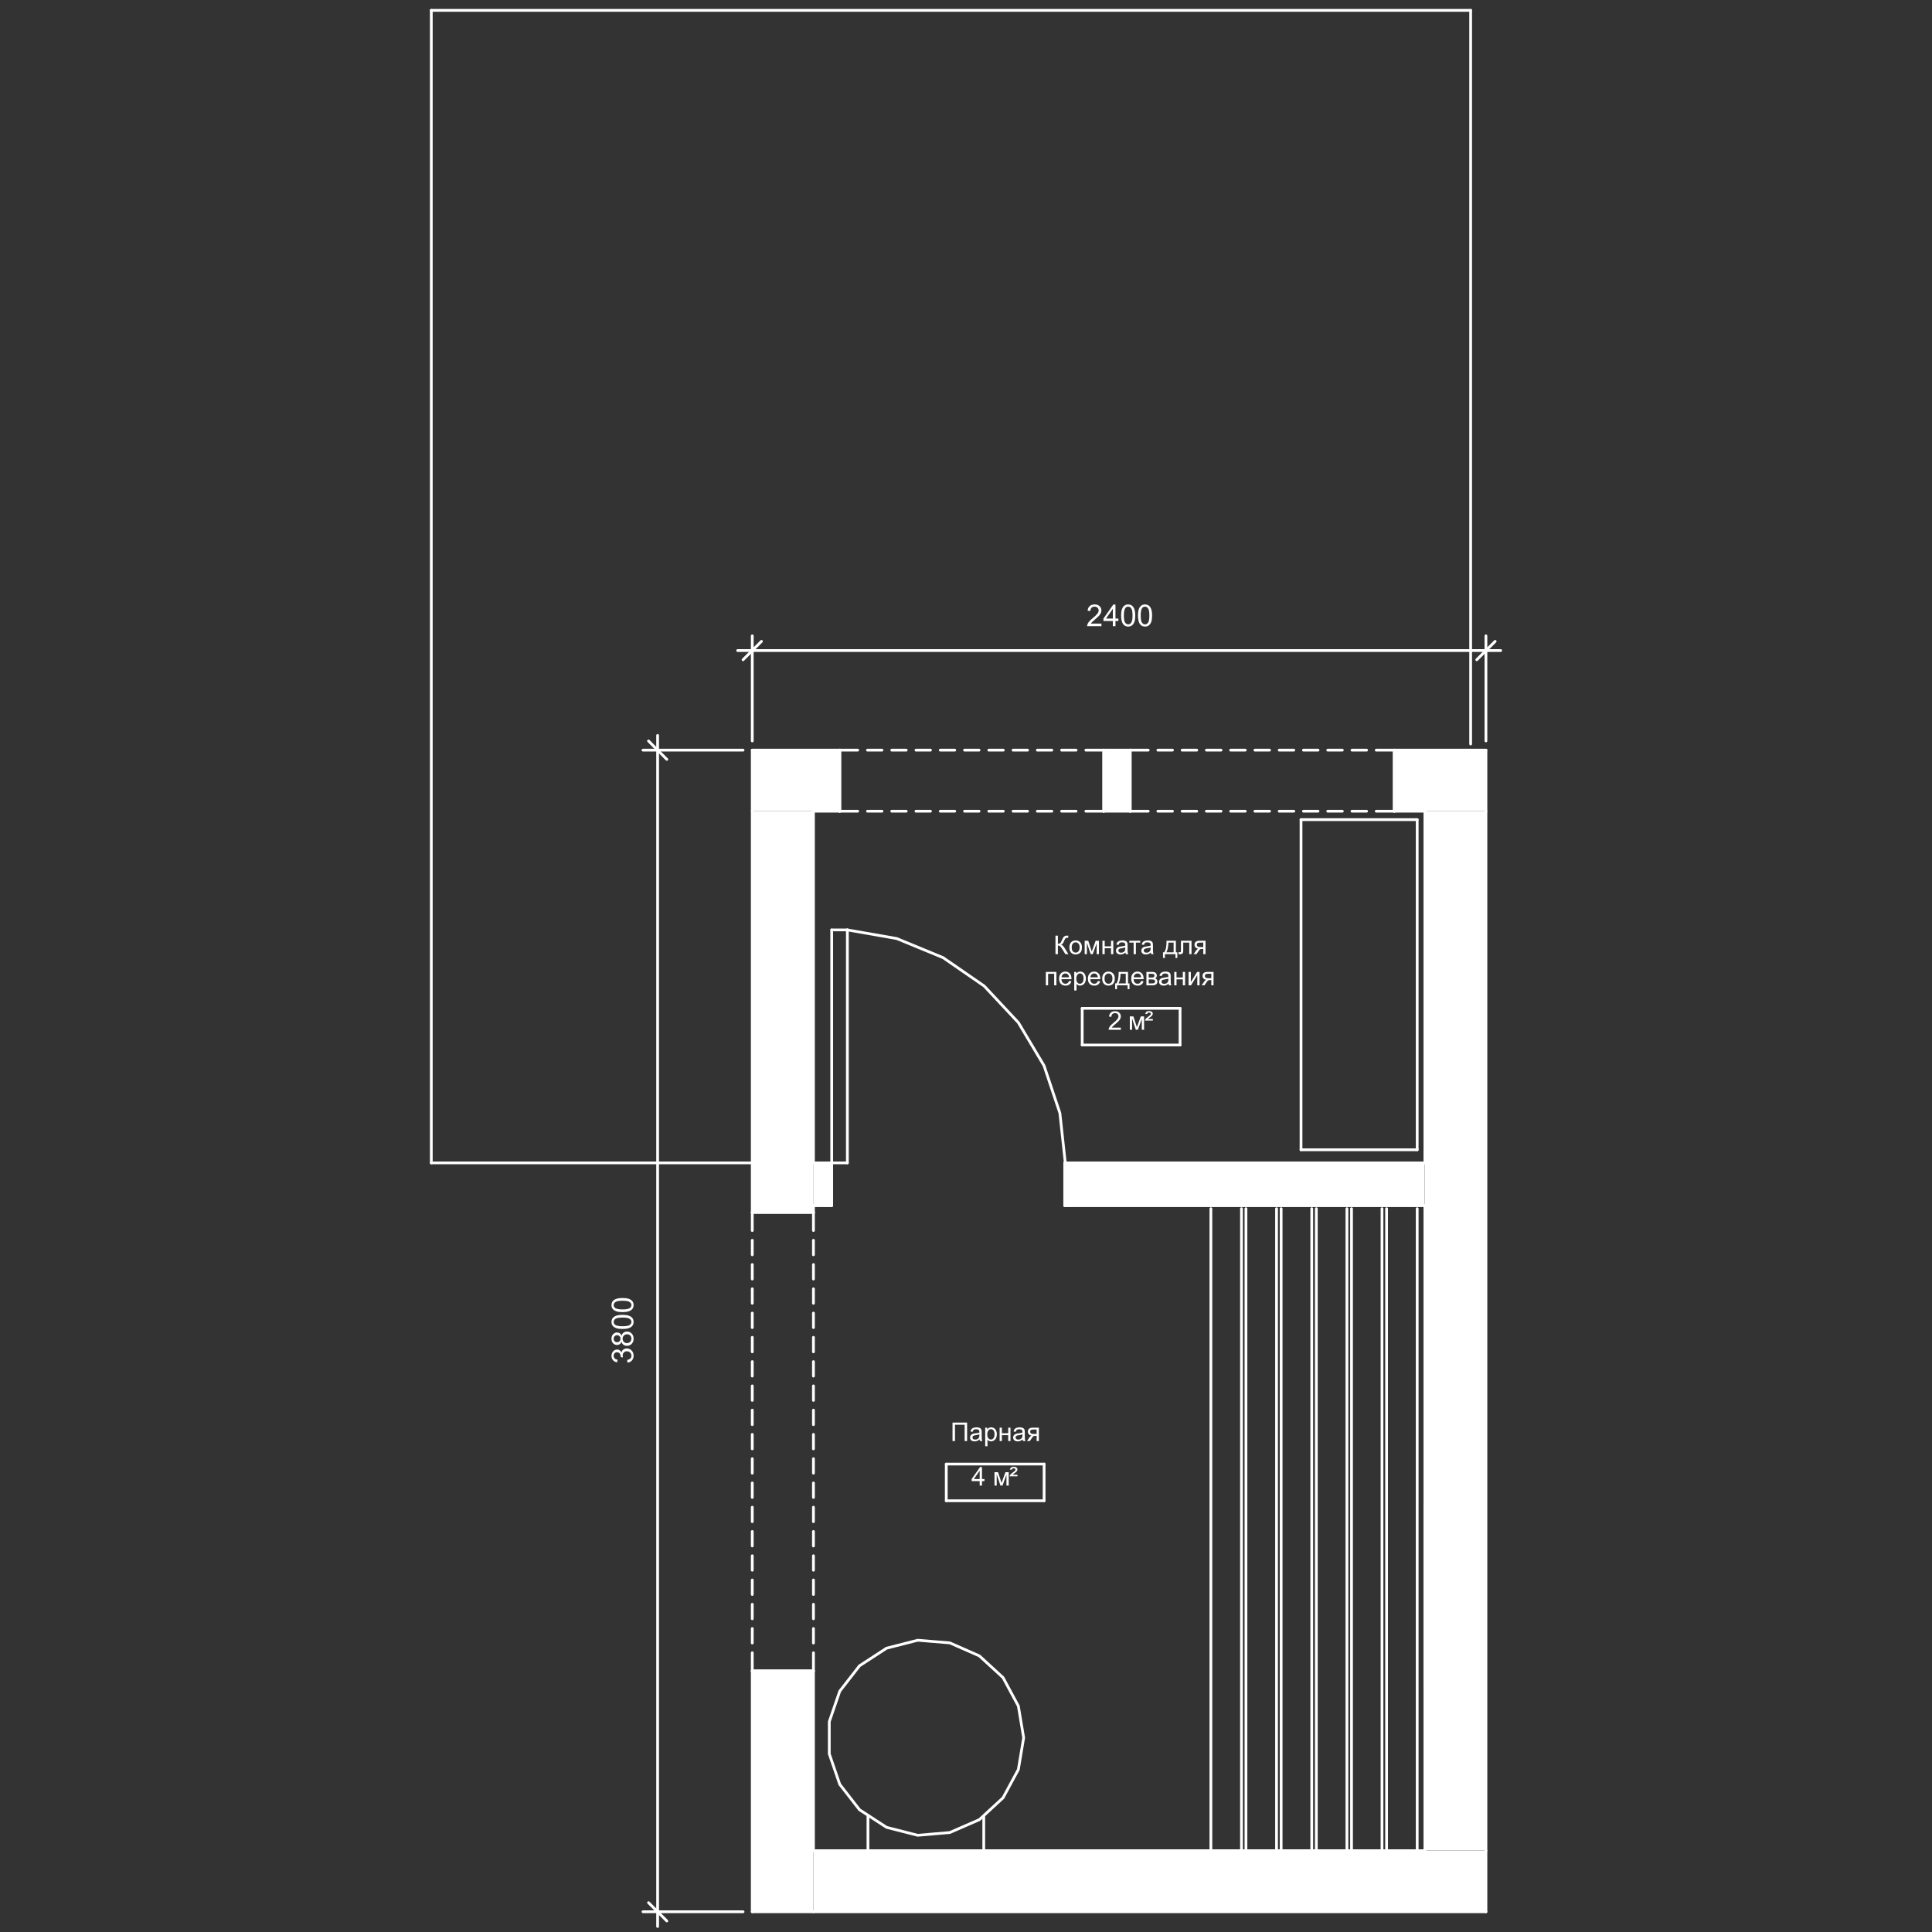 <?xml version="1.0" encoding="UTF-8"?> <svg xmlns="http://www.w3.org/2000/svg" width="84" height="84" viewBox="0 0 84 84" fill="none"><rect x="0" y="0" width="84" height="84" fill="#333333" stroke="none"/><g clip-path="url(#clip0_114_17538)"><path d="M32.707 35.27H36.507V32.61H32.707V35.27ZM49.137 35.27V32.61H47.992V35.27H49.137ZM61.952 35.27H64.612V32.61H60.627V35.27H61.957H61.952Z" fill="white"></path><path d="M35.367 52.711V35.27H32.707V52.711H35.367ZM35.367 83.121V72.645H32.707V83.121H35.367Z" fill="white"></path><path d="M61.952 83.12H64.607V80.465H35.367V83.12H61.952Z" fill="white"></path><path d="M64.612 35.27H61.952V80.46H64.612V35.27Z" fill="white"></path><path d="M36.162 52.42V50.56H35.362V52.42H36.162ZM61.947 52.42V50.56H46.292V52.42H61.947Z" fill="white"></path><path d="M64.607 32.615H60.622" stroke="white" stroke-width="0.12" stroke-miterlimit="10" stroke-linecap="round"></path><path d="M60.622 32.615V35.27" stroke="white" stroke-width="0.12" stroke-miterlimit="10" stroke-linecap="round"></path><path d="M60.622 35.27H61.952" stroke="white" stroke-width="0.12" stroke-miterlimit="10" stroke-linecap="round"></path><path d="M64.606 35.27V32.615" stroke="white" stroke-width="0.12" stroke-miterlimit="10" stroke-linecap="round"></path><path d="M49.136 32.615H47.992" stroke="white" stroke-width="0.12" stroke-miterlimit="10" stroke-linecap="round"></path><path d="M47.992 32.615V35.27" stroke="white" stroke-width="0.12" stroke-miterlimit="10" stroke-linecap="round"></path><path d="M47.992 35.27H49.136" stroke="white" stroke-width="0.12" stroke-miterlimit="10" stroke-linecap="round"></path><path d="M49.137 35.27V32.615" stroke="white" stroke-width="0.12" stroke-miterlimit="10" stroke-linecap="round"></path><path d="M36.512 32.615H32.707" stroke="white" stroke-width="0.12" stroke-miterlimit="10" stroke-linecap="round"></path><path d="M32.707 32.615V35.27" stroke="white" stroke-width="0.12" stroke-miterlimit="10" stroke-linecap="round"></path><path d="M35.367 35.27H36.512" stroke="white" stroke-width="0.12" stroke-miterlimit="10" stroke-linecap="round"></path><path d="M36.511 35.27V32.615" stroke="white" stroke-width="0.12" stroke-miterlimit="10" stroke-linecap="round"></path><path d="M32.707 35.27V52.711" stroke="white" stroke-width="0.12" stroke-miterlimit="10" stroke-linecap="round"></path><path d="M32.707 52.711H35.367" stroke="white" stroke-width="0.12" stroke-miterlimit="10" stroke-linecap="round"></path><path d="M35.367 52.71V52.42" stroke="white" stroke-width="0.12" stroke-miterlimit="10" stroke-linecap="round"></path><path d="M35.367 50.56V35.27" stroke="white" stroke-width="0.12" stroke-miterlimit="10" stroke-linecap="round"></path><path d="M32.707 72.65V83.12" stroke="white" stroke-width="0.12" stroke-miterlimit="10" stroke-linecap="round"></path><path d="M32.707 83.12H35.367" stroke="white" stroke-width="0.12" stroke-miterlimit="10" stroke-linecap="round"></path><path d="M35.367 80.465V72.65" stroke="white" stroke-width="0.12" stroke-miterlimit="10" stroke-linecap="round"></path><path d="M35.367 72.65H32.707" stroke="white" stroke-width="0.12" stroke-miterlimit="10" stroke-linecap="round"></path><path d="M35.367 83.12H64.607" stroke="white" stroke-width="0.12" stroke-miterlimit="10" stroke-linecap="round"></path><path d="M64.606 83.12V80.465" stroke="white" stroke-width="0.12" stroke-miterlimit="10" stroke-linecap="round"></path><path d="M61.952 80.465H35.367" stroke="white" stroke-width="0.12" stroke-miterlimit="10" stroke-linecap="round"></path><path d="M64.606 80.466V35.27" stroke="white" stroke-width="0.12" stroke-miterlimit="10" stroke-linecap="round"></path><path d="M61.952 35.27V50.56" stroke="white" stroke-width="0.12" stroke-miterlimit="10" stroke-linecap="round"></path><path d="M61.952 52.42V80.465" stroke="white" stroke-width="0.12" stroke-miterlimit="10" stroke-linecap="round"></path><path d="M35.367 52.42H36.162" stroke="white" stroke-width="0.12" stroke-miterlimit="10" stroke-linecap="round"></path><path d="M36.161 52.42V50.56" stroke="white" stroke-width="0.12" stroke-miterlimit="10" stroke-linecap="round"></path><path d="M36.162 50.56H35.367" stroke="white" stroke-width="0.12" stroke-miterlimit="10" stroke-linecap="round"></path><path d="M46.292 52.42H61.952" stroke="white" stroke-width="0.12" stroke-miterlimit="10" stroke-linecap="round"></path><path d="M61.952 50.56H46.292" stroke="white" stroke-width="0.12" stroke-miterlimit="10" stroke-linecap="round"></path><path d="M46.292 50.56V52.42" stroke="white" stroke-width="0.12" stroke-miterlimit="10" stroke-linecap="round"></path><path d="M36.842 40.431L38.987 40.806L41.002 41.636L42.792 42.871L44.277 44.461L45.392 46.331L46.082 48.396L46.317 50.561" stroke="white" stroke-width="0.12" stroke-miterlimit="10" stroke-linecap="round"></path><path d="M36.842 50.561V40.431" stroke="white" stroke-width="0.12" stroke-miterlimit="10" stroke-linecap="round"></path><path d="M36.161 40.431H36.842" stroke="white" stroke-width="0.12" stroke-miterlimit="10" stroke-linecap="round"></path><path d="M36.161 50.561V40.431" stroke="white" stroke-width="0.12" stroke-miterlimit="10" stroke-linecap="round"></path><path d="M36.161 50.56H36.842" stroke="white" stroke-width="0.12" stroke-miterlimit="10" stroke-linecap="round"></path><path d="M32.707 52.711V53.501" stroke="white" stroke-width="0.12" stroke-miterlimit="10" stroke-linecap="round"></path><path d="M32.707 53.926V54.556" stroke="white" stroke-width="0.12" stroke-miterlimit="10" stroke-linecap="round"></path><path d="M32.707 54.98V55.611" stroke="white" stroke-width="0.12" stroke-miterlimit="10" stroke-linecap="round"></path><path d="M32.707 56.035V56.665" stroke="white" stroke-width="0.12" stroke-miterlimit="10" stroke-linecap="round"></path><path d="M32.707 57.091V57.721" stroke="white" stroke-width="0.12" stroke-miterlimit="10" stroke-linecap="round"></path><path d="M32.707 58.145V58.776" stroke="white" stroke-width="0.12" stroke-miterlimit="10" stroke-linecap="round"></path><path d="M32.707 59.2V59.83" stroke="white" stroke-width="0.12" stroke-miterlimit="10" stroke-linecap="round"></path><path d="M32.707 60.256V60.886" stroke="white" stroke-width="0.12" stroke-miterlimit="10" stroke-linecap="round"></path><path d="M32.707 61.31V61.941" stroke="white" stroke-width="0.12" stroke-miterlimit="10" stroke-linecap="round"></path><path d="M32.707 62.365V62.995" stroke="white" stroke-width="0.12" stroke-miterlimit="10" stroke-linecap="round"></path><path d="M32.707 63.421V64.051" stroke="white" stroke-width="0.12" stroke-miterlimit="10" stroke-linecap="round"></path><path d="M32.707 64.476V65.106" stroke="white" stroke-width="0.12" stroke-miterlimit="10" stroke-linecap="round"></path><path d="M32.707 65.53V66.16" stroke="white" stroke-width="0.12" stroke-miterlimit="10" stroke-linecap="round"></path><path d="M32.707 66.586V67.216" stroke="white" stroke-width="0.12" stroke-miterlimit="10" stroke-linecap="round"></path><path d="M32.707 67.641V68.271" stroke="white" stroke-width="0.12" stroke-miterlimit="10" stroke-linecap="round"></path><path d="M32.707 68.695V69.325" stroke="white" stroke-width="0.12" stroke-miterlimit="10" stroke-linecap="round"></path><path d="M32.707 69.751V70.381" stroke="white" stroke-width="0.12" stroke-miterlimit="10" stroke-linecap="round"></path><path d="M32.707 70.806V71.436" stroke="white" stroke-width="0.12" stroke-miterlimit="10" stroke-linecap="round"></path><path d="M32.707 71.86V72.65" stroke="white" stroke-width="0.12" stroke-miterlimit="10" stroke-linecap="round"></path><path d="M32.707 72.65H35.367" stroke="white" stroke-width="0.12" stroke-miterlimit="10" stroke-linecap="round"></path><path d="M35.367 72.65V71.86" stroke="white" stroke-width="0.12" stroke-miterlimit="10" stroke-linecap="round"></path><path d="M35.367 71.436V70.806" stroke="white" stroke-width="0.12" stroke-miterlimit="10" stroke-linecap="round"></path><path d="M35.367 70.381V69.751" stroke="white" stroke-width="0.12" stroke-miterlimit="10" stroke-linecap="round"></path><path d="M35.367 69.325V68.695" stroke="white" stroke-width="0.12" stroke-miterlimit="10" stroke-linecap="round"></path><path d="M35.367 68.271V67.641" stroke="white" stroke-width="0.12" stroke-miterlimit="10" stroke-linecap="round"></path><path d="M35.367 67.216V66.586" stroke="white" stroke-width="0.12" stroke-miterlimit="10" stroke-linecap="round"></path><path d="M35.367 66.16V65.53" stroke="white" stroke-width="0.12" stroke-miterlimit="10" stroke-linecap="round"></path><path d="M35.367 65.106V64.476" stroke="white" stroke-width="0.12" stroke-miterlimit="10" stroke-linecap="round"></path><path d="M35.367 64.051V63.421" stroke="white" stroke-width="0.12" stroke-miterlimit="10" stroke-linecap="round"></path><path d="M35.367 62.995V62.365" stroke="white" stroke-width="0.12" stroke-miterlimit="10" stroke-linecap="round"></path><path d="M35.367 61.941V61.31" stroke="white" stroke-width="0.12" stroke-miterlimit="10" stroke-linecap="round"></path><path d="M35.367 60.886V60.256" stroke="white" stroke-width="0.12" stroke-miterlimit="10" stroke-linecap="round"></path><path d="M35.367 59.83V59.2" stroke="white" stroke-width="0.12" stroke-miterlimit="10" stroke-linecap="round"></path><path d="M35.367 58.776V58.145" stroke="white" stroke-width="0.12" stroke-miterlimit="10" stroke-linecap="round"></path><path d="M35.367 57.721V57.091" stroke="white" stroke-width="0.12" stroke-miterlimit="10" stroke-linecap="round"></path><path d="M35.367 56.665V56.035" stroke="white" stroke-width="0.12" stroke-miterlimit="10" stroke-linecap="round"></path><path d="M35.367 55.611V54.98" stroke="white" stroke-width="0.12" stroke-miterlimit="10" stroke-linecap="round"></path><path d="M35.367 54.556V53.926" stroke="white" stroke-width="0.12" stroke-miterlimit="10" stroke-linecap="round"></path><path d="M35.367 53.501V52.711" stroke="white" stroke-width="0.12" stroke-miterlimit="10" stroke-linecap="round"></path><path d="M35.367 52.711H32.707" stroke="white" stroke-width="0.12" stroke-miterlimit="10" stroke-linecap="round"></path><path d="M60.621 32.615H59.836" stroke="white" stroke-width="0.12" stroke-miterlimit="10" stroke-linecap="round"></path><path d="M59.417 32.615H58.782" stroke="white" stroke-width="0.12" stroke-miterlimit="10" stroke-linecap="round"></path><path d="M58.362 32.615H57.727" stroke="white" stroke-width="0.12" stroke-miterlimit="10" stroke-linecap="round"></path><path d="M57.306 32.615H56.671" stroke="white" stroke-width="0.12" stroke-miterlimit="10" stroke-linecap="round"></path><path d="M56.252 32.615H55.617" stroke="white" stroke-width="0.12" stroke-miterlimit="10" stroke-linecap="round"></path><path d="M55.197 32.615H54.562" stroke="white" stroke-width="0.12" stroke-miterlimit="10" stroke-linecap="round"></path><path d="M54.141 32.615H53.506" stroke="white" stroke-width="0.12" stroke-miterlimit="10" stroke-linecap="round"></path><path d="M53.087 32.615H52.452" stroke="white" stroke-width="0.12" stroke-miterlimit="10" stroke-linecap="round"></path><path d="M52.032 32.615H51.397" stroke="white" stroke-width="0.12" stroke-miterlimit="10" stroke-linecap="round"></path><path d="M50.977 32.615H50.342" stroke="white" stroke-width="0.12" stroke-miterlimit="10" stroke-linecap="round"></path><path d="M49.922 32.615H49.137" stroke="white" stroke-width="0.12" stroke-miterlimit="10" stroke-linecap="round"></path><path d="M49.137 32.615V35.27" stroke="white" stroke-width="0.12" stroke-miterlimit="10" stroke-linecap="round"></path><path d="M49.137 35.27H49.922" stroke="white" stroke-width="0.12" stroke-miterlimit="10" stroke-linecap="round"></path><path d="M50.342 35.27H50.977" stroke="white" stroke-width="0.12" stroke-miterlimit="10" stroke-linecap="round"></path><path d="M51.397 35.27H52.032" stroke="white" stroke-width="0.12" stroke-miterlimit="10" stroke-linecap="round"></path><path d="M52.452 35.27H53.087" stroke="white" stroke-width="0.12" stroke-miterlimit="10" stroke-linecap="round"></path><path d="M53.506 35.27H54.141" stroke="white" stroke-width="0.12" stroke-miterlimit="10" stroke-linecap="round"></path><path d="M54.562 35.27H55.197" stroke="white" stroke-width="0.12" stroke-miterlimit="10" stroke-linecap="round"></path><path d="M55.617 35.27H56.252" stroke="white" stroke-width="0.12" stroke-miterlimit="10" stroke-linecap="round"></path><path d="M56.671 35.27H57.306" stroke="white" stroke-width="0.12" stroke-miterlimit="10" stroke-linecap="round"></path><path d="M57.727 35.27H58.362" stroke="white" stroke-width="0.12" stroke-miterlimit="10" stroke-linecap="round"></path><path d="M58.782 35.27H59.417" stroke="white" stroke-width="0.12" stroke-miterlimit="10" stroke-linecap="round"></path><path d="M59.836 35.27H60.621" stroke="white" stroke-width="0.12" stroke-miterlimit="10" stroke-linecap="round"></path><path d="M60.622 35.27V32.615" stroke="white" stroke-width="0.12" stroke-miterlimit="10" stroke-linecap="round"></path><path d="M47.992 32.615H47.212" stroke="white" stroke-width="0.12" stroke-miterlimit="10" stroke-linecap="round"></path><path d="M46.786 32.615H46.157" stroke="white" stroke-width="0.12" stroke-miterlimit="10" stroke-linecap="round"></path><path d="M45.732 32.615H45.102" stroke="white" stroke-width="0.12" stroke-miterlimit="10" stroke-linecap="round"></path><path d="M44.676 32.615H44.047" stroke="white" stroke-width="0.12" stroke-miterlimit="10" stroke-linecap="round"></path><path d="M43.621 32.615H42.991" stroke="white" stroke-width="0.12" stroke-miterlimit="10" stroke-linecap="round"></path><path d="M42.567 32.615H41.937" stroke="white" stroke-width="0.12" stroke-miterlimit="10" stroke-linecap="round"></path><path d="M41.511 32.615H40.881" stroke="white" stroke-width="0.12" stroke-miterlimit="10" stroke-linecap="round"></path><path d="M40.456 32.615H39.826" stroke="white" stroke-width="0.12" stroke-miterlimit="10" stroke-linecap="round"></path><path d="M39.401 32.615H38.772" stroke="white" stroke-width="0.12" stroke-miterlimit="10" stroke-linecap="round"></path><path d="M38.347 32.615H37.717" stroke="white" stroke-width="0.12" stroke-miterlimit="10" stroke-linecap="round"></path><path d="M37.291 32.615H36.511" stroke="white" stroke-width="0.12" stroke-miterlimit="10" stroke-linecap="round"></path><path d="M36.511 32.615V35.27" stroke="white" stroke-width="0.12" stroke-miterlimit="10" stroke-linecap="round"></path><path d="M36.511 35.27H37.291" stroke="white" stroke-width="0.12" stroke-miterlimit="10" stroke-linecap="round"></path><path d="M37.717 35.27H38.347" stroke="white" stroke-width="0.12" stroke-miterlimit="10" stroke-linecap="round"></path><path d="M38.772 35.27H39.401" stroke="white" stroke-width="0.12" stroke-miterlimit="10" stroke-linecap="round"></path><path d="M39.826 35.27H40.456" stroke="white" stroke-width="0.12" stroke-miterlimit="10" stroke-linecap="round"></path><path d="M40.881 35.27H41.511" stroke="white" stroke-width="0.12" stroke-miterlimit="10" stroke-linecap="round"></path><path d="M41.937 35.27H42.567" stroke="white" stroke-width="0.12" stroke-miterlimit="10" stroke-linecap="round"></path><path d="M42.991 35.27H43.621" stroke="white" stroke-width="0.12" stroke-miterlimit="10" stroke-linecap="round"></path><path d="M44.047 35.27H44.676" stroke="white" stroke-width="0.12" stroke-miterlimit="10" stroke-linecap="round"></path><path d="M45.102 35.27H45.732" stroke="white" stroke-width="0.12" stroke-miterlimit="10" stroke-linecap="round"></path><path d="M46.157 35.27H46.786" stroke="white" stroke-width="0.12" stroke-miterlimit="10" stroke-linecap="round"></path><path d="M47.212 35.27H47.992" stroke="white" stroke-width="0.12" stroke-miterlimit="10" stroke-linecap="round"></path><path d="M47.992 35.27V32.615" stroke="white" stroke-width="0.12" stroke-miterlimit="10" stroke-linecap="round"></path><path d="M63.941 73.285V65.445" stroke="white" stroke-width="0.12" stroke-miterlimit="10" stroke-linecap="round"></path><path d="M61.952 65.445V73.285" stroke="white" stroke-width="0.12" stroke-miterlimit="10" stroke-linecap="round"></path><path d="M52.647 52.551V80.466" stroke="white" stroke-width="0.12" stroke-miterlimit="10" stroke-linecap="round"></path><path d="M44.507 75.555L44.276 74.175L43.611 72.94L42.581 71.995L41.297 71.43L39.901 71.315L38.547 71.66L37.371 72.425L36.511 73.53L36.056 74.855V76.255L36.511 77.58L37.371 78.685L38.547 79.45L39.901 79.795L41.297 79.675L42.581 79.115L43.611 78.165L44.276 76.935L44.507 75.555Z" stroke="white" stroke-width="0.12" stroke-miterlimit="10" stroke-linecap="round"></path><path d="M53.977 52.551V80.466" stroke="white" stroke-width="0.12" stroke-miterlimit="10" stroke-linecap="round"></path><path d="M54.172 52.551V80.466" stroke="white" stroke-width="0.12" stroke-miterlimit="10" stroke-linecap="round"></path><path d="M55.502 52.551V80.466" stroke="white" stroke-width="0.12" stroke-miterlimit="10" stroke-linecap="round"></path><path d="M55.702 52.551V80.466" stroke="white" stroke-width="0.12" stroke-miterlimit="10" stroke-linecap="round"></path><path d="M57.032 52.551V80.466" stroke="white" stroke-width="0.12" stroke-miterlimit="10" stroke-linecap="round"></path><path d="M57.232 52.551V80.466" stroke="white" stroke-width="0.12" stroke-miterlimit="10" stroke-linecap="round"></path><path d="M58.562 52.551V80.466" stroke="white" stroke-width="0.12" stroke-miterlimit="10" stroke-linecap="round"></path><path d="M58.762 52.551V80.466" stroke="white" stroke-width="0.12" stroke-miterlimit="10" stroke-linecap="round"></path><path d="M60.087 52.551V80.466" stroke="white" stroke-width="0.12" stroke-miterlimit="10" stroke-linecap="round"></path><path d="M60.286 52.551V80.466" stroke="white" stroke-width="0.12" stroke-miterlimit="10" stroke-linecap="round"></path><path d="M61.617 52.551V80.466" stroke="white" stroke-width="0.12" stroke-miterlimit="10" stroke-linecap="round"></path><path d="M37.737 78.981V80.466" stroke="white" stroke-width="0.12" stroke-miterlimit="10" stroke-linecap="round"></path><path d="M42.772 78.981V80.466" stroke="white" stroke-width="0.12" stroke-miterlimit="10" stroke-linecap="round"></path><path d="M63.941 32.35V0.45" stroke="white" stroke-width="0.12" stroke-miterlimit="10" stroke-linecap="round"></path><path d="M63.941 0.45H18.752" stroke="white" stroke-width="0.12" stroke-miterlimit="10" stroke-linecap="round"></path><path d="M18.752 0.45V50.56" stroke="white" stroke-width="0.12" stroke-miterlimit="10" stroke-linecap="round"></path><path d="M18.752 50.56H33.372" stroke="white" stroke-width="0.12" stroke-miterlimit="10" stroke-linecap="round"></path><path d="M61.616 49.99H56.566" stroke="white" stroke-width="0.12" stroke-miterlimit="10" stroke-linecap="round"></path><path d="M61.617 35.636V49.991" stroke="white" stroke-width="0.12" stroke-miterlimit="10" stroke-linecap="round"></path><path d="M56.566 35.636H61.616" stroke="white" stroke-width="0.12" stroke-miterlimit="10" stroke-linecap="round"></path><path d="M56.566 49.991V35.636" stroke="white" stroke-width="0.12" stroke-miterlimit="10" stroke-linecap="round"></path><path d="M41.142 63.655H45.397" stroke="white" stroke-width="0.12" stroke-miterlimit="10" stroke-linecap="round"></path><path d="M41.142 63.655V65.25" stroke="white" stroke-width="0.12" stroke-miterlimit="10" stroke-linecap="round"></path><path d="M41.142 65.25H45.397" stroke="white" stroke-width="0.12" stroke-miterlimit="10" stroke-linecap="round"></path><path d="M45.396 63.655V65.25" stroke="white" stroke-width="0.12" stroke-miterlimit="10" stroke-linecap="round"></path><path d="M42.595 64.59V64.397H42.246V64.306L42.613 63.785H42.694V64.306H42.803V64.397H42.694V64.59H42.595ZM42.595 64.306V63.943L42.343 64.306H42.595Z" fill="white"></path><path d="M43.239 64.007H43.392L43.546 64.473L43.716 64.007H43.858V64.59H43.759V64.12L43.587 64.59H43.498L43.335 64.098V64.59H43.239V64.007Z" fill="white"></path><path d="M43.895 64.187C43.898 64.166 43.906 64.145 43.921 64.125C43.944 64.093 43.982 64.058 44.035 64.02C44.088 63.982 44.119 63.957 44.129 63.946C44.142 63.931 44.149 63.916 44.149 63.9C44.149 63.882 44.143 63.868 44.13 63.856C44.117 63.845 44.098 63.84 44.073 63.84C44.049 63.84 44.031 63.844 44.019 63.853C44.007 63.861 43.998 63.878 43.99 63.902L43.907 63.893C43.917 63.853 43.936 63.823 43.962 63.804C43.988 63.784 44.026 63.775 44.075 63.775C44.13 63.775 44.171 63.785 44.196 63.807C44.222 63.829 44.235 63.855 44.235 63.886C44.235 63.917 44.225 63.946 44.203 63.974C44.187 63.994 44.149 64.025 44.09 64.067C44.06 64.09 44.038 64.108 44.026 64.121H44.238V64.187H43.895Z" fill="white"></path><path d="M41.414 61.85H42.048V62.655H41.941V61.945H41.521V62.655H41.414V61.85ZM42.59 62.583C42.553 62.614 42.518 62.636 42.484 62.649C42.45 62.662 42.414 62.669 42.375 62.669C42.311 62.669 42.262 62.653 42.227 62.622C42.193 62.59 42.176 62.55 42.176 62.502C42.176 62.473 42.182 62.447 42.195 62.423C42.208 62.4 42.225 62.381 42.246 62.366C42.267 62.352 42.291 62.341 42.317 62.334C42.337 62.329 42.366 62.324 42.405 62.319C42.485 62.31 42.544 62.298 42.582 62.285C42.582 62.272 42.582 62.263 42.582 62.259C42.582 62.219 42.573 62.191 42.554 62.174C42.529 62.152 42.491 62.141 42.441 62.141C42.395 62.141 42.361 62.149 42.338 62.165C42.316 62.181 42.3 62.21 42.289 62.252L42.193 62.238C42.202 62.197 42.216 62.164 42.236 62.138C42.256 62.113 42.285 62.093 42.323 62.08C42.361 62.066 42.406 62.059 42.456 62.059C42.506 62.059 42.546 62.065 42.577 62.076C42.608 62.088 42.631 62.103 42.646 62.121C42.66 62.138 42.671 62.161 42.677 62.188C42.68 62.205 42.682 62.235 42.682 62.279V62.411C42.682 62.503 42.684 62.561 42.688 62.586C42.692 62.61 42.7 62.633 42.713 62.655H42.61C42.599 62.635 42.593 62.611 42.59 62.583ZM42.582 62.362C42.546 62.377 42.492 62.39 42.42 62.4C42.379 62.406 42.351 62.412 42.334 62.42C42.317 62.427 42.304 62.438 42.295 62.452C42.286 62.466 42.281 62.481 42.281 62.499C42.281 62.525 42.291 62.547 42.311 62.565C42.331 62.582 42.36 62.591 42.399 62.591C42.437 62.591 42.471 62.583 42.5 62.566C42.53 62.549 42.552 62.527 42.566 62.498C42.576 62.475 42.582 62.442 42.582 62.399V62.362ZM42.835 62.879V62.072H42.925V62.148C42.947 62.118 42.971 62.096 42.997 62.081C43.024 62.066 43.057 62.059 43.095 62.059C43.145 62.059 43.188 62.072 43.227 62.097C43.265 62.123 43.293 62.159 43.313 62.206C43.332 62.252 43.342 62.303 43.342 62.359C43.342 62.419 43.331 62.473 43.309 62.521C43.288 62.568 43.257 62.605 43.216 62.631C43.175 62.656 43.133 62.669 43.087 62.669C43.055 62.669 43.025 62.661 42.998 62.648C42.972 62.634 42.951 62.616 42.934 62.595V62.879H42.835ZM42.925 62.367C42.925 62.442 42.94 62.497 42.971 62.533C43.001 62.569 43.038 62.587 43.081 62.587C43.125 62.587 43.162 62.569 43.194 62.532C43.225 62.494 43.241 62.437 43.241 62.359C43.241 62.284 43.225 62.229 43.195 62.192C43.164 62.155 43.128 62.136 43.085 62.136C43.043 62.136 43.006 62.156 42.973 62.196C42.941 62.235 42.925 62.292 42.925 62.367ZM43.462 62.072H43.561V62.315H43.835V62.072H43.934V62.655H43.835V62.397H43.561V62.655H43.462V62.072ZM44.464 62.583C44.428 62.614 44.392 62.636 44.358 62.649C44.324 62.662 44.288 62.669 44.249 62.669C44.185 62.669 44.136 62.653 44.102 62.622C44.067 62.59 44.05 62.55 44.05 62.502C44.05 62.473 44.056 62.447 44.069 62.423C44.082 62.4 44.099 62.381 44.12 62.366C44.142 62.352 44.165 62.341 44.192 62.334C44.211 62.329 44.24 62.324 44.279 62.319C44.359 62.31 44.418 62.298 44.456 62.285C44.456 62.272 44.456 62.263 44.456 62.259C44.456 62.219 44.447 62.191 44.428 62.174C44.403 62.152 44.366 62.141 44.316 62.141C44.269 62.141 44.235 62.149 44.212 62.165C44.191 62.181 44.174 62.21 44.164 62.252L44.067 62.238C44.076 62.197 44.09 62.164 44.11 62.138C44.13 62.113 44.16 62.093 44.198 62.08C44.236 62.066 44.28 62.059 44.33 62.059C44.38 62.059 44.42 62.065 44.452 62.076C44.483 62.088 44.505 62.103 44.52 62.121C44.535 62.138 44.545 62.161 44.551 62.188C44.554 62.205 44.556 62.235 44.556 62.279V62.411C44.556 62.503 44.558 62.561 44.562 62.586C44.566 62.61 44.575 62.633 44.587 62.655H44.484C44.474 62.635 44.467 62.611 44.464 62.583ZM44.456 62.362C44.42 62.377 44.366 62.39 44.294 62.4C44.254 62.406 44.225 62.412 44.208 62.42C44.191 62.427 44.178 62.438 44.169 62.452C44.16 62.466 44.155 62.481 44.155 62.499C44.155 62.525 44.165 62.547 44.185 62.565C44.205 62.582 44.234 62.591 44.273 62.591C44.311 62.591 44.345 62.583 44.375 62.566C44.404 62.549 44.426 62.527 44.44 62.498C44.451 62.475 44.456 62.442 44.456 62.399V62.362ZM45.169 62.072V62.655H45.071V62.428H45.013C44.979 62.428 44.953 62.432 44.935 62.442C44.919 62.45 44.894 62.479 44.861 62.528L44.775 62.655H44.653L44.759 62.498C44.792 62.45 44.824 62.423 44.856 62.417C44.8 62.409 44.758 62.389 44.73 62.356C44.703 62.323 44.69 62.285 44.69 62.242C44.69 62.192 44.708 62.151 44.743 62.119C44.779 62.088 44.831 62.072 44.899 62.072H45.169ZM45.071 62.154H44.93C44.871 62.154 44.833 62.163 44.816 62.181C44.799 62.2 44.79 62.221 44.79 62.245C44.79 62.28 44.803 62.306 44.828 62.322C44.853 62.339 44.898 62.347 44.961 62.347H45.071V62.154Z" fill="white"></path><path d="M47.052 43.84H51.307" stroke="white" stroke-width="0.12" stroke-miterlimit="10" stroke-linecap="round"></path><path d="M47.052 43.84V45.435" stroke="white" stroke-width="0.12" stroke-miterlimit="10" stroke-linecap="round"></path><path d="M47.052 45.435H51.307" stroke="white" stroke-width="0.12" stroke-miterlimit="10" stroke-linecap="round"></path><path d="M51.307 43.84V45.435" stroke="white" stroke-width="0.12" stroke-miterlimit="10" stroke-linecap="round"></path><path d="M48.733 44.679V44.774H48.201C48.2 44.751 48.204 44.728 48.212 44.706C48.226 44.669 48.247 44.634 48.277 44.599C48.307 44.563 48.35 44.523 48.407 44.477C48.494 44.405 48.553 44.348 48.584 44.306C48.615 44.264 48.63 44.224 48.63 44.187C48.63 44.148 48.616 44.115 48.588 44.088C48.56 44.061 48.524 44.048 48.479 44.048C48.431 44.048 48.393 44.062 48.364 44.09C48.336 44.119 48.321 44.159 48.321 44.209L48.219 44.199C48.226 44.123 48.252 44.065 48.298 44.026C48.343 43.986 48.404 43.966 48.481 43.966C48.558 43.966 48.619 43.987 48.664 44.03C48.709 44.073 48.732 44.126 48.732 44.189C48.732 44.222 48.725 44.253 48.712 44.284C48.699 44.316 48.677 44.348 48.646 44.383C48.616 44.417 48.565 44.464 48.494 44.525C48.435 44.574 48.397 44.608 48.38 44.626C48.363 44.644 48.349 44.661 48.338 44.679H48.733Z" fill="white"></path><path d="M49.123 44.191H49.277L49.43 44.658L49.601 44.191H49.743V44.774H49.644V44.305L49.472 44.774H49.383L49.22 44.282V44.774H49.123V44.191Z" fill="white"></path><path d="M49.78 44.372C49.783 44.351 49.791 44.33 49.806 44.309C49.829 44.278 49.867 44.243 49.92 44.205C49.973 44.166 50.004 44.142 50.014 44.131C50.027 44.116 50.034 44.1 50.034 44.084C50.034 44.067 50.028 44.052 50.015 44.041C50.002 44.03 49.983 44.024 49.958 44.024C49.934 44.024 49.916 44.028 49.904 44.037C49.892 44.046 49.883 44.062 49.875 44.087L49.792 44.078C49.803 44.037 49.821 44.007 49.847 43.988C49.873 43.969 49.911 43.959 49.96 43.959C50.015 43.959 50.056 43.97 50.081 43.992C50.107 44.013 50.12 44.04 50.12 44.071C50.12 44.102 50.11 44.131 50.088 44.158C50.072 44.179 50.034 44.21 49.975 44.252C49.945 44.274 49.923 44.292 49.911 44.305H50.123V44.372H49.78Z" fill="white"></path><path d="M45.89 40.68H45.996V41.033C46.045 41.033 46.079 41.023 46.099 41.005C46.119 40.986 46.144 40.94 46.175 40.868C46.197 40.816 46.216 40.779 46.23 40.757C46.245 40.735 46.265 40.717 46.292 40.702C46.319 40.687 46.348 40.679 46.38 40.679C46.422 40.679 46.443 40.68 46.445 40.681V40.773C46.442 40.773 46.434 40.773 46.424 40.772C46.412 40.772 46.405 40.772 46.402 40.772C46.368 40.772 46.343 40.78 46.327 40.797C46.31 40.813 46.291 40.848 46.269 40.902C46.242 40.97 46.219 41.013 46.2 41.031C46.182 41.049 46.159 41.063 46.133 41.073C46.185 41.088 46.237 41.136 46.287 41.217L46.453 41.485H46.321L46.186 41.267C46.149 41.206 46.118 41.165 46.093 41.143C46.068 41.12 46.036 41.108 45.996 41.108V41.485H45.89V40.68ZM46.495 41.194C46.495 41.086 46.525 41.006 46.585 40.954C46.635 40.91 46.696 40.889 46.768 40.889C46.849 40.889 46.914 40.915 46.965 40.968C47.016 41.02 47.041 41.093 47.041 41.185C47.041 41.261 47.03 41.32 47.007 41.363C46.985 41.406 46.952 41.439 46.909 41.463C46.866 41.487 46.819 41.498 46.768 41.498C46.687 41.498 46.62 41.472 46.57 41.42C46.52 41.368 46.495 41.292 46.495 41.194ZM46.596 41.194C46.596 41.268 46.613 41.324 46.645 41.362C46.678 41.399 46.719 41.417 46.768 41.417C46.817 41.417 46.858 41.399 46.891 41.361C46.923 41.324 46.94 41.267 46.94 41.19C46.94 41.118 46.923 41.064 46.89 41.027C46.858 40.989 46.817 40.971 46.768 40.971C46.719 40.971 46.678 40.989 46.645 41.026C46.613 41.063 46.596 41.119 46.596 41.194ZM47.16 40.902H47.314L47.468 41.369L47.638 40.902H47.78V41.485H47.681V41.016L47.509 41.485H47.42L47.257 40.993V41.485H47.16V40.902ZM47.932 40.902H48.031V41.145H48.305V40.902H48.404V41.485H48.305V41.227H48.031V41.485H47.932V40.902ZM48.934 41.413C48.897 41.444 48.862 41.467 48.828 41.479C48.794 41.492 48.758 41.498 48.719 41.498C48.655 41.498 48.606 41.483 48.571 41.452C48.537 41.42 48.52 41.38 48.52 41.331C48.52 41.303 48.526 41.277 48.539 41.254C48.552 41.23 48.569 41.211 48.59 41.196C48.611 41.182 48.635 41.171 48.661 41.164C48.681 41.159 48.71 41.154 48.749 41.149C48.829 41.14 48.888 41.128 48.925 41.115C48.926 41.102 48.926 41.093 48.926 41.089C48.926 41.049 48.917 41.021 48.898 41.004C48.873 40.982 48.835 40.971 48.785 40.971C48.739 40.971 48.704 40.979 48.682 40.995C48.66 41.011 48.644 41.04 48.633 41.082L48.536 41.068C48.545 41.027 48.56 40.994 48.58 40.968C48.6 40.943 48.629 40.923 48.667 40.91C48.705 40.896 48.749 40.889 48.8 40.889C48.849 40.889 48.89 40.895 48.921 40.906C48.952 40.918 48.975 40.933 48.99 40.951C49.004 40.968 49.015 40.991 49.02 41.018C49.024 41.035 49.025 41.065 49.025 41.109V41.241C49.025 41.333 49.027 41.391 49.032 41.416C49.036 41.44 49.044 41.463 49.057 41.485H48.953C48.943 41.465 48.937 41.441 48.934 41.413ZM48.925 41.193C48.89 41.207 48.836 41.22 48.764 41.23C48.723 41.236 48.695 41.242 48.678 41.25C48.661 41.257 48.648 41.268 48.639 41.282C48.63 41.296 48.625 41.312 48.625 41.329C48.625 41.355 48.635 41.377 48.655 41.395C48.675 41.412 48.704 41.421 48.742 41.421C48.781 41.421 48.815 41.413 48.844 41.396C48.874 41.38 48.896 41.357 48.91 41.328C48.92 41.305 48.925 41.272 48.925 41.229V41.193ZM49.101 40.902H49.575V40.984H49.387V41.485H49.289V40.984H49.101V40.902ZM50.037 41.413C50 41.444 49.965 41.467 49.931 41.479C49.897 41.492 49.861 41.498 49.822 41.498C49.758 41.498 49.709 41.483 49.674 41.452C49.64 41.42 49.623 41.38 49.623 41.331C49.623 41.303 49.629 41.277 49.642 41.254C49.655 41.23 49.672 41.211 49.693 41.196C49.714 41.182 49.738 41.171 49.764 41.164C49.784 41.159 49.813 41.154 49.852 41.149C49.932 41.14 49.991 41.128 50.029 41.115C50.029 41.102 50.029 41.093 50.029 41.089C50.029 41.049 50.02 41.021 50.001 41.004C49.976 40.982 49.938 40.971 49.888 40.971C49.842 40.971 49.807 40.979 49.785 40.995C49.763 41.011 49.747 41.04 49.736 41.082L49.64 41.068C49.648 41.027 49.663 40.994 49.683 40.968C49.703 40.943 49.732 40.923 49.77 40.91C49.808 40.896 49.852 40.889 49.903 40.889C49.953 40.889 49.993 40.895 50.024 40.906C50.055 40.918 50.078 40.933 50.093 40.951C50.107 40.968 50.118 40.991 50.123 41.018C50.127 41.035 50.129 41.065 50.129 41.109V41.241C50.129 41.333 50.13 41.391 50.135 41.416C50.139 41.44 50.147 41.463 50.16 41.485H50.056C50.046 41.465 50.04 41.441 50.037 41.413ZM50.029 41.193C49.993 41.207 49.939 41.22 49.867 41.23C49.826 41.236 49.798 41.242 49.781 41.25C49.764 41.257 49.751 41.268 49.742 41.282C49.733 41.296 49.728 41.312 49.728 41.329C49.728 41.355 49.738 41.377 49.758 41.395C49.778 41.412 49.807 41.421 49.846 41.421C49.884 41.421 49.917 41.413 49.947 41.396C49.977 41.38 49.999 41.357 50.013 41.328C50.023 41.305 50.029 41.272 50.029 41.229V41.193Z" fill="white"></path><path d="M50.719 40.902H51.125V41.404H51.188V41.651H51.107V41.485H50.648V41.651H50.566V41.404H50.619C50.688 41.31 50.722 41.142 50.719 40.902ZM50.801 40.984C50.794 41.173 50.764 41.313 50.713 41.404H51.027V40.984H50.801ZM51.346 40.902H51.805V41.485H51.707V40.984H51.445V41.274C51.445 41.342 51.443 41.387 51.438 41.408C51.434 41.43 51.422 41.449 51.402 41.465C51.382 41.481 51.354 41.489 51.316 41.489C51.293 41.489 51.267 41.488 51.237 41.485V41.402H51.28C51.301 41.402 51.315 41.4 51.324 41.396C51.333 41.392 51.339 41.385 51.342 41.376C51.344 41.367 51.346 41.337 51.346 41.286V40.902ZM52.414 40.902V41.485H52.316V41.258H52.258C52.224 41.258 52.198 41.263 52.18 41.272C52.163 41.281 52.139 41.309 52.106 41.358L52.02 41.485H51.898L52.004 41.328C52.037 41.28 52.069 41.253 52.101 41.247C52.045 41.239 52.003 41.219 51.975 41.186C51.948 41.153 51.935 41.115 51.935 41.072C51.935 41.022 51.953 40.981 51.988 40.949C52.024 40.918 52.076 40.902 52.144 40.902H52.414ZM52.316 40.984H52.175C52.116 40.984 52.078 40.993 52.061 41.011C52.044 41.03 52.035 41.051 52.035 41.076C52.035 41.11 52.048 41.136 52.073 41.153C52.098 41.169 52.142 41.177 52.206 41.177H52.316V40.984Z" fill="white"></path><path d="M45.471 42.257H45.931V42.84H45.833V42.338H45.57V42.84H45.471V42.257ZM46.48 42.652L46.582 42.665C46.566 42.724 46.536 42.771 46.492 42.804C46.449 42.837 46.393 42.853 46.325 42.853C46.24 42.853 46.172 42.827 46.122 42.775C46.072 42.722 46.047 42.648 46.047 42.553C46.047 42.455 46.073 42.379 46.123 42.325C46.174 42.27 46.239 42.243 46.32 42.243C46.398 42.243 46.462 42.27 46.511 42.323C46.56 42.376 46.585 42.451 46.585 42.547C46.585 42.553 46.585 42.562 46.585 42.573H46.15C46.153 42.638 46.171 42.687 46.204 42.721C46.236 42.755 46.277 42.772 46.326 42.772C46.362 42.772 46.393 42.762 46.419 42.743C46.444 42.724 46.465 42.694 46.48 42.652ZM46.155 42.492H46.481C46.476 42.443 46.464 42.406 46.443 42.382C46.412 42.344 46.371 42.325 46.321 42.325C46.276 42.325 46.237 42.34 46.206 42.37C46.175 42.401 46.158 42.441 46.155 42.492ZM46.706 43.063V42.257H46.797V42.332C46.818 42.303 46.842 42.281 46.869 42.266C46.895 42.251 46.928 42.243 46.966 42.243C47.016 42.243 47.06 42.256 47.098 42.282C47.136 42.307 47.164 42.344 47.184 42.391C47.203 42.437 47.213 42.488 47.213 42.544C47.213 42.603 47.202 42.657 47.181 42.705C47.159 42.753 47.128 42.789 47.087 42.815C47.047 42.84 47.004 42.853 46.959 42.853C46.926 42.853 46.896 42.846 46.87 42.832C46.844 42.818 46.822 42.801 46.805 42.779V43.063H46.706ZM46.796 42.551C46.796 42.627 46.811 42.682 46.842 42.718C46.872 42.754 46.909 42.772 46.952 42.772C46.996 42.772 47.034 42.753 47.065 42.716C47.096 42.679 47.112 42.621 47.112 42.543C47.112 42.469 47.097 42.413 47.066 42.376C47.035 42.339 46.999 42.321 46.956 42.321C46.914 42.321 46.877 42.34 46.844 42.38C46.812 42.419 46.796 42.476 46.796 42.551ZM47.732 42.652L47.834 42.665C47.818 42.724 47.788 42.771 47.745 42.804C47.701 42.837 47.645 42.853 47.578 42.853C47.492 42.853 47.425 42.827 47.374 42.775C47.325 42.722 47.3 42.648 47.3 42.553C47.3 42.455 47.325 42.379 47.376 42.325C47.426 42.27 47.492 42.243 47.572 42.243C47.65 42.243 47.714 42.27 47.763 42.323C47.813 42.376 47.838 42.451 47.838 42.547C47.838 42.553 47.837 42.562 47.837 42.573H47.402C47.406 42.638 47.424 42.687 47.456 42.721C47.489 42.755 47.53 42.772 47.578 42.772C47.615 42.772 47.645 42.762 47.671 42.743C47.697 42.724 47.717 42.694 47.732 42.652ZM47.407 42.492H47.733C47.729 42.443 47.716 42.406 47.696 42.382C47.664 42.344 47.623 42.325 47.573 42.325C47.528 42.325 47.49 42.34 47.459 42.37C47.428 42.401 47.411 42.441 47.407 42.492ZM47.922 42.548C47.922 42.44 47.952 42.36 48.012 42.308C48.062 42.265 48.124 42.243 48.196 42.243C48.276 42.243 48.342 42.27 48.392 42.322C48.443 42.375 48.469 42.447 48.469 42.54C48.469 42.615 48.457 42.674 48.435 42.717C48.412 42.76 48.38 42.794 48.336 42.817C48.294 42.841 48.247 42.853 48.196 42.853C48.114 42.853 48.048 42.827 47.997 42.775C47.947 42.722 47.922 42.647 47.922 42.548ZM48.024 42.548C48.024 42.623 48.04 42.679 48.073 42.716C48.105 42.753 48.146 42.772 48.196 42.772C48.245 42.772 48.286 42.753 48.318 42.716C48.351 42.678 48.367 42.621 48.367 42.545C48.367 42.473 48.351 42.418 48.318 42.381C48.285 42.344 48.244 42.325 48.196 42.325C48.146 42.325 48.105 42.344 48.073 42.381C48.04 42.418 48.024 42.473 48.024 42.548ZM48.638 42.257H49.044V42.758H49.108V43.005H49.026V42.84H48.567V43.005H48.486V42.758H48.538C48.608 42.664 48.641 42.497 48.638 42.257ZM48.72 42.338C48.713 42.528 48.684 42.668 48.632 42.758H48.946V42.338H48.72ZM49.616 42.652L49.718 42.665C49.702 42.724 49.672 42.771 49.629 42.804C49.585 42.837 49.53 42.853 49.462 42.853C49.377 42.853 49.309 42.827 49.259 42.775C49.209 42.722 49.184 42.648 49.184 42.553C49.184 42.455 49.209 42.379 49.26 42.325C49.31 42.27 49.376 42.243 49.456 42.243C49.534 42.243 49.598 42.27 49.648 42.323C49.697 42.376 49.722 42.451 49.722 42.547C49.722 42.553 49.722 42.562 49.721 42.573H49.286C49.29 42.638 49.308 42.687 49.34 42.721C49.373 42.755 49.414 42.772 49.462 42.772C49.499 42.772 49.53 42.762 49.555 42.743C49.581 42.724 49.601 42.694 49.616 42.652ZM49.292 42.492H49.617C49.613 42.443 49.6 42.406 49.58 42.382C49.548 42.344 49.508 42.325 49.458 42.325C49.412 42.325 49.374 42.34 49.343 42.37C49.312 42.401 49.295 42.441 49.292 42.492ZM49.844 42.257H50.072C50.128 42.257 50.169 42.261 50.196 42.271C50.224 42.28 50.247 42.297 50.267 42.322C50.286 42.347 50.296 42.377 50.296 42.411C50.296 42.439 50.291 42.464 50.279 42.484C50.267 42.505 50.25 42.522 50.227 42.536C50.255 42.545 50.277 42.562 50.295 42.588C50.313 42.613 50.323 42.642 50.323 42.677C50.319 42.732 50.299 42.773 50.263 42.8C50.227 42.827 50.175 42.84 50.107 42.84H49.844V42.257ZM49.943 42.502H50.048C50.09 42.502 50.119 42.5 50.135 42.495C50.151 42.491 50.165 42.482 50.177 42.469C50.19 42.456 50.196 42.439 50.196 42.421C50.196 42.39 50.185 42.368 50.163 42.356C50.141 42.344 50.104 42.338 50.051 42.338H49.943V42.502ZM49.943 42.758H50.073C50.129 42.758 50.167 42.752 50.188 42.739C50.209 42.726 50.22 42.704 50.221 42.672C50.221 42.653 50.215 42.636 50.203 42.62C50.191 42.604 50.175 42.594 50.156 42.59C50.136 42.586 50.105 42.583 50.062 42.583H49.943V42.758ZM50.808 42.768C50.772 42.799 50.736 42.821 50.702 42.834C50.669 42.847 50.632 42.853 50.593 42.853C50.529 42.853 50.48 42.837 50.446 42.806C50.411 42.775 50.394 42.735 50.394 42.686C50.394 42.657 50.401 42.632 50.413 42.608C50.426 42.584 50.444 42.565 50.464 42.551C50.486 42.537 50.51 42.526 50.536 42.519C50.555 42.513 50.584 42.508 50.624 42.504C50.704 42.494 50.762 42.483 50.8 42.47C50.8 42.456 50.801 42.447 50.801 42.444C50.801 42.404 50.791 42.375 50.773 42.359C50.747 42.336 50.71 42.325 50.66 42.325C50.614 42.325 50.579 42.333 50.557 42.35C50.535 42.366 50.518 42.395 50.508 42.436L50.411 42.423C50.42 42.382 50.434 42.348 50.455 42.323C50.475 42.297 50.504 42.278 50.542 42.264C50.58 42.25 50.624 42.243 50.674 42.243C50.724 42.243 50.764 42.249 50.796 42.261C50.827 42.273 50.85 42.287 50.864 42.305C50.879 42.323 50.889 42.345 50.895 42.372C50.898 42.389 50.9 42.42 50.9 42.464V42.595C50.9 42.687 50.902 42.745 50.906 42.77C50.91 42.794 50.919 42.818 50.931 42.84H50.828C50.818 42.819 50.811 42.795 50.808 42.768ZM50.8 42.547C50.764 42.562 50.71 42.574 50.639 42.584C50.598 42.59 50.569 42.597 50.552 42.604C50.535 42.611 50.523 42.622 50.513 42.637C50.504 42.651 50.5 42.666 50.5 42.683C50.5 42.71 50.51 42.732 50.529 42.749C50.549 42.767 50.579 42.776 50.617 42.776C50.655 42.776 50.689 42.767 50.719 42.751C50.748 42.734 50.77 42.711 50.784 42.682C50.795 42.66 50.8 42.627 50.8 42.583V42.547ZM51.054 42.257H51.153V42.499H51.427V42.257H51.526V42.84H51.427V42.581H51.153V42.84H51.054V42.257ZM51.676 42.257H51.775V42.701L52.049 42.257H52.155V42.84H52.056V42.398L51.782 42.84H51.676V42.257ZM52.763 42.257V42.84H52.665V42.612H52.608C52.573 42.612 52.547 42.617 52.53 42.626C52.513 42.635 52.488 42.664 52.456 42.712L52.369 42.84H52.247L52.353 42.683C52.386 42.635 52.419 42.608 52.451 42.601C52.394 42.594 52.352 42.573 52.325 42.541C52.298 42.508 52.284 42.47 52.284 42.427C52.284 42.376 52.302 42.335 52.338 42.304C52.373 42.272 52.425 42.257 52.493 42.257H52.763ZM52.665 42.338H52.524C52.465 42.338 52.427 42.347 52.41 42.366C52.393 42.384 52.385 42.406 52.385 42.43C52.385 42.465 52.397 42.49 52.422 42.507C52.447 42.523 52.492 42.531 52.556 42.531H52.665V42.338Z" fill="white"></path><path d="M28.592 83.76V31.975" stroke="white" stroke-width="0.12" stroke-miterlimit="10" stroke-linecap="round"></path><path d="M28.592 32.615L28.992 33.015" stroke="white" stroke-width="0.12" stroke-miterlimit="10" stroke-linecap="round"></path><path d="M28.591 32.615L28.197 32.215" stroke="white" stroke-width="0.12" stroke-miterlimit="10" stroke-linecap="round"></path><path d="M28.591 32.615H27.956" stroke="white" stroke-width="0.12" stroke-miterlimit="10" stroke-linecap="round"></path><path d="M28.592 32.615H32.307" stroke="white" stroke-width="0.12" stroke-miterlimit="10" stroke-linecap="round"></path><path d="M28.592 83.12L28.992 83.52" stroke="white" stroke-width="0.12" stroke-miterlimit="10" stroke-linecap="round"></path><path d="M28.591 83.12L28.197 82.725" stroke="white" stroke-width="0.12" stroke-miterlimit="10" stroke-linecap="round"></path><path d="M28.591 83.12H27.956" stroke="white" stroke-width="0.12" stroke-miterlimit="10" stroke-linecap="round"></path><path d="M28.592 83.12H32.307" stroke="white" stroke-width="0.12" stroke-miterlimit="10" stroke-linecap="round"></path><path d="M27.283 59.245L27.268 59.129C27.333 59.116 27.38 59.093 27.41 59.062C27.438 59.029 27.453 58.99 27.453 58.945C27.453 58.89 27.434 58.845 27.396 58.807C27.358 58.77 27.312 58.751 27.256 58.751C27.203 58.751 27.159 58.768 27.125 58.803C27.09 58.837 27.073 58.882 27.073 58.935C27.073 58.957 27.077 58.984 27.086 59.017L26.984 59.004C26.985 58.996 26.986 58.99 26.986 58.985C26.986 58.936 26.973 58.892 26.947 58.852C26.922 58.813 26.882 58.793 26.828 58.793C26.786 58.793 26.751 58.807 26.723 58.836C26.695 58.865 26.681 58.902 26.681 58.947C26.681 58.992 26.695 59.03 26.724 59.06C26.752 59.09 26.794 59.109 26.851 59.117L26.83 59.233C26.753 59.219 26.693 59.187 26.651 59.137C26.608 59.087 26.586 59.024 26.586 58.95C26.586 58.898 26.598 58.851 26.62 58.808C26.642 58.765 26.672 58.732 26.71 58.709C26.748 58.686 26.788 58.674 26.831 58.674C26.872 58.674 26.909 58.685 26.942 58.707C26.976 58.729 27.002 58.761 27.022 58.804C27.035 58.748 27.061 58.705 27.102 58.674C27.142 58.644 27.193 58.628 27.253 58.628C27.336 58.628 27.405 58.658 27.463 58.718C27.52 58.778 27.548 58.854 27.548 58.945C27.548 59.028 27.524 59.097 27.474 59.151C27.425 59.206 27.361 59.237 27.283 59.245ZM27.021 58.335C27.003 58.383 26.979 58.419 26.946 58.442C26.913 58.465 26.874 58.477 26.829 58.477C26.761 58.477 26.703 58.452 26.656 58.403C26.61 58.354 26.586 58.288 26.586 58.206C26.586 58.124 26.61 58.058 26.658 58.008C26.706 57.958 26.764 57.933 26.832 57.933C26.876 57.933 26.914 57.944 26.947 57.968C26.979 57.99 27.003 58.025 27.021 58.072C27.04 58.014 27.07 57.97 27.112 57.94C27.154 57.91 27.204 57.894 27.262 57.894C27.343 57.894 27.411 57.923 27.465 57.98C27.52 58.037 27.548 58.111 27.548 58.204C27.548 58.297 27.52 58.372 27.465 58.429C27.41 58.486 27.341 58.514 27.259 58.514C27.198 58.514 27.147 58.499 27.106 58.468C27.064 58.437 27.036 58.393 27.021 58.335ZM26.825 58.358C26.87 58.358 26.906 58.344 26.934 58.316C26.963 58.287 26.977 58.25 26.977 58.204C26.977 58.159 26.963 58.123 26.935 58.095C26.907 58.066 26.872 58.052 26.832 58.052C26.789 58.052 26.754 58.066 26.725 58.096C26.696 58.125 26.681 58.161 26.681 58.205C26.681 58.249 26.695 58.286 26.724 58.315C26.752 58.344 26.786 58.358 26.825 58.358ZM27.26 58.396C27.293 58.396 27.325 58.388 27.356 58.373C27.386 58.357 27.41 58.334 27.427 58.303C27.444 58.272 27.453 58.239 27.453 58.203C27.453 58.148 27.435 58.102 27.399 58.066C27.364 58.03 27.319 58.012 27.264 58.012C27.208 58.012 27.162 58.031 27.126 58.068C27.089 58.105 27.071 58.151 27.071 58.207C27.071 58.261 27.089 58.306 27.125 58.342C27.161 58.378 27.206 58.396 27.26 58.396ZM27.067 57.781C26.956 57.781 26.866 57.77 26.799 57.747C26.731 57.724 26.678 57.69 26.642 57.645C26.605 57.6 26.586 57.543 26.586 57.474C26.586 57.424 26.597 57.38 26.617 57.341C26.637 57.303 26.667 57.272 26.705 57.247C26.743 57.222 26.79 57.203 26.845 57.189C26.9 57.175 26.974 57.167 27.067 57.167C27.178 57.167 27.267 57.179 27.335 57.202C27.403 57.224 27.455 57.258 27.492 57.303C27.529 57.349 27.548 57.405 27.548 57.474C27.548 57.565 27.515 57.636 27.45 57.688C27.372 57.75 27.244 57.781 27.067 57.781ZM27.067 57.663C27.222 57.663 27.325 57.645 27.376 57.608C27.427 57.572 27.453 57.527 27.453 57.474C27.453 57.421 27.427 57.377 27.375 57.341C27.324 57.304 27.221 57.286 27.067 57.286C26.912 57.286 26.809 57.304 26.758 57.341C26.707 57.377 26.682 57.422 26.682 57.476C26.682 57.529 26.704 57.571 26.749 57.603C26.807 57.643 26.913 57.663 27.067 57.663ZM27.067 57.049C26.956 57.049 26.866 57.038 26.799 57.015C26.731 56.992 26.678 56.958 26.642 56.913C26.605 56.868 26.586 56.811 26.586 56.742C26.586 56.692 26.597 56.648 26.617 56.609C26.637 56.571 26.667 56.54 26.705 56.515C26.743 56.49 26.79 56.471 26.845 56.457C26.9 56.443 26.974 56.435 27.067 56.435C27.178 56.435 27.267 56.447 27.335 56.469C27.403 56.492 27.455 56.526 27.492 56.572C27.529 56.617 27.548 56.673 27.548 56.742C27.548 56.833 27.515 56.904 27.45 56.956C27.372 57.018 27.244 57.049 27.067 57.049ZM27.067 56.931C27.222 56.931 27.325 56.913 27.376 56.877C27.427 56.84 27.453 56.795 27.453 56.742C27.453 56.689 27.427 56.645 27.375 56.609C27.324 56.572 27.221 56.554 27.067 56.554C26.912 56.554 26.809 56.572 26.758 56.609C26.707 56.645 26.682 56.69 26.682 56.744C26.682 56.797 26.704 56.839 26.749 56.871C26.807 56.911 26.913 56.931 27.067 56.931Z" fill="white"></path><path d="M32.072 28.285H65.247" stroke="white" stroke-width="0.12" stroke-miterlimit="10" stroke-linecap="round"></path><path d="M64.607 28.285L64.207 28.685" stroke="white" stroke-width="0.12" stroke-miterlimit="10" stroke-linecap="round"></path><path d="M64.606 28.285L65.007 27.885" stroke="white" stroke-width="0.12" stroke-miterlimit="10" stroke-linecap="round"></path><path d="M64.606 28.285V27.645" stroke="white" stroke-width="0.12" stroke-miterlimit="10" stroke-linecap="round"></path><path d="M64.606 28.285V32.215" stroke="white" stroke-width="0.12" stroke-miterlimit="10" stroke-linecap="round"></path><path d="M32.707 28.285L32.307 28.685" stroke="white" stroke-width="0.12" stroke-miterlimit="10" stroke-linecap="round"></path><path d="M32.707 28.285L33.107 27.885" stroke="white" stroke-width="0.12" stroke-miterlimit="10" stroke-linecap="round"></path><path d="M32.707 28.285V27.645" stroke="white" stroke-width="0.12" stroke-miterlimit="10" stroke-linecap="round"></path><path d="M32.707 28.285V32.215" stroke="white" stroke-width="0.12" stroke-miterlimit="10" stroke-linecap="round"></path><path d="M47.889 27.114V27.226H47.266C47.266 27.198 47.27 27.171 47.28 27.145C47.296 27.103 47.321 27.061 47.356 27.02C47.391 26.979 47.441 26.931 47.507 26.878C47.609 26.794 47.679 26.727 47.715 26.678C47.751 26.629 47.768 26.583 47.768 26.539C47.768 26.493 47.752 26.455 47.719 26.424C47.687 26.392 47.644 26.376 47.591 26.376C47.536 26.376 47.491 26.393 47.458 26.426C47.424 26.46 47.407 26.506 47.407 26.565L47.288 26.553C47.296 26.464 47.327 26.397 47.38 26.35C47.433 26.304 47.504 26.28 47.594 26.28C47.684 26.28 47.756 26.305 47.808 26.356C47.861 26.406 47.887 26.468 47.887 26.542C47.887 26.579 47.88 26.616 47.864 26.653C47.849 26.689 47.823 26.727 47.787 26.768C47.752 26.808 47.692 26.863 47.609 26.933C47.54 26.992 47.495 27.031 47.476 27.052C47.456 27.073 47.44 27.093 47.427 27.114H47.889ZM48.384 27.226V27H47.975V26.894L48.405 26.284H48.499V26.894H48.626V27H48.499V27.226H48.384ZM48.384 26.894V26.47L48.089 26.894H48.384ZM48.745 26.761C48.745 26.65 48.756 26.561 48.779 26.493C48.802 26.425 48.836 26.372 48.881 26.336C48.927 26.299 48.983 26.28 49.052 26.28C49.102 26.28 49.147 26.291 49.185 26.311C49.223 26.331 49.255 26.361 49.279 26.399C49.304 26.437 49.324 26.484 49.338 26.539C49.352 26.594 49.359 26.668 49.359 26.761C49.359 26.872 49.348 26.961 49.325 27.029C49.302 27.097 49.268 27.149 49.223 27.186C49.178 27.223 49.121 27.242 49.052 27.242C48.961 27.242 48.89 27.209 48.838 27.144C48.776 27.066 48.745 26.938 48.745 26.761ZM48.864 26.761C48.864 26.916 48.882 27.019 48.918 27.07C48.954 27.121 48.999 27.147 49.052 27.147C49.105 27.147 49.15 27.121 49.185 27.07C49.222 27.018 49.24 26.916 49.24 26.761C49.24 26.606 49.222 26.503 49.185 26.453C49.15 26.402 49.105 26.376 49.051 26.376C48.998 26.376 48.955 26.399 48.924 26.444C48.884 26.501 48.864 26.607 48.864 26.761ZM49.477 26.761C49.477 26.65 49.488 26.561 49.511 26.493C49.534 26.425 49.568 26.372 49.613 26.336C49.658 26.299 49.715 26.28 49.784 26.28C49.834 26.28 49.879 26.291 49.917 26.311C49.955 26.331 49.986 26.361 50.011 26.399C50.036 26.437 50.056 26.484 50.07 26.539C50.084 26.594 50.091 26.668 50.091 26.761C50.091 26.872 50.08 26.961 50.057 27.029C50.034 27.097 50 27.149 49.955 27.186C49.91 27.223 49.853 27.242 49.784 27.242C49.693 27.242 49.622 27.209 49.57 27.144C49.508 27.066 49.477 26.938 49.477 26.761ZM49.596 26.761C49.596 26.916 49.614 27.019 49.65 27.07C49.686 27.121 49.731 27.147 49.784 27.147C49.837 27.147 49.882 27.121 49.917 27.07C49.954 27.018 49.972 26.916 49.972 26.761C49.972 26.606 49.954 26.503 49.917 26.453C49.882 26.402 49.837 26.376 49.783 26.376C49.73 26.376 49.687 26.399 49.656 26.444C49.616 26.501 49.596 26.607 49.596 26.761Z" fill="white"></path></g><defs><clipPath id="clip0_114_17538"><rect width="84" height="84" fill="white"></rect></clipPath></defs></svg> 